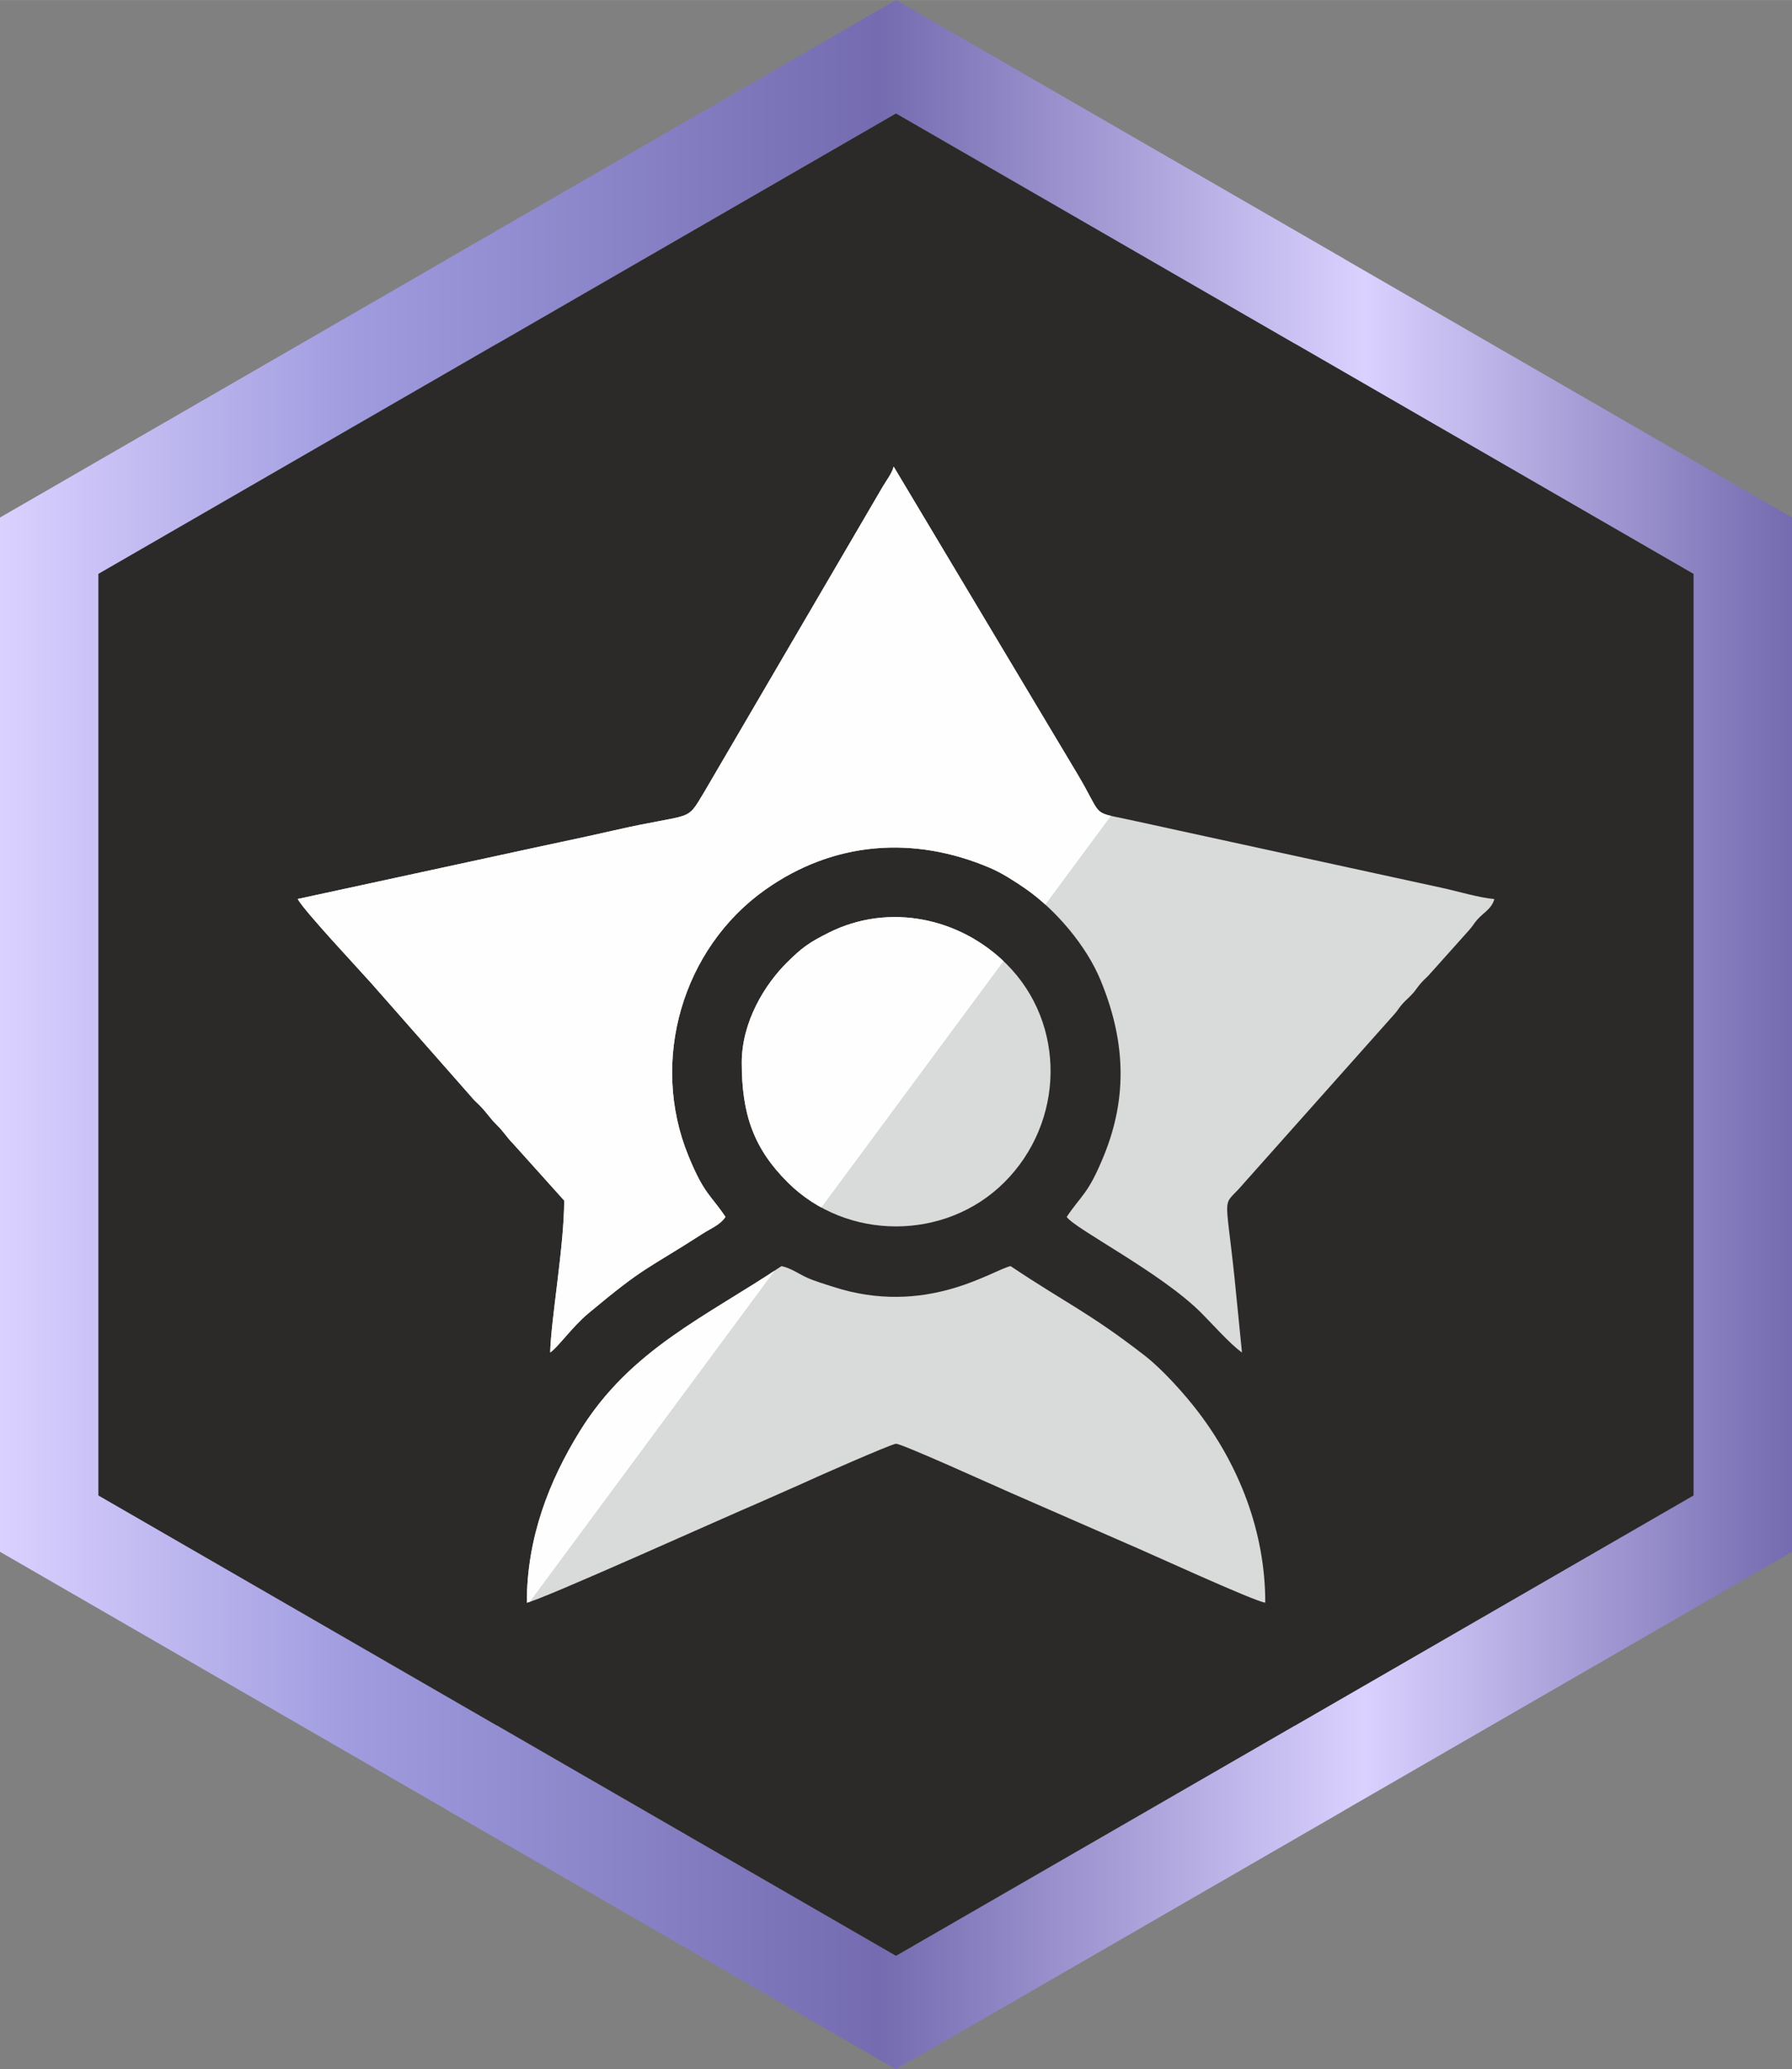 <?xml version="1.0" encoding="UTF-8"?>
<svg xmlns="http://www.w3.org/2000/svg" xmlns:xlink="http://www.w3.org/1999/xlink" xmlns:xodm="http://www.corel.com/coreldraw/odm/2003" xml:space="preserve" width="30.521mm" height="35.239mm" version="1.1" style="shape-rendering:geometricPrecision; text-rendering:geometricPrecision; image-rendering:optimizeQuality; fill-rule:evenodd; clip-rule:evenodd" viewBox="0 0 430.06 496.52">
 <rect x="0" y="0" width="430.06" height="496.52" fill="#808080" stroke="none"/>
 <defs>
  <style type="text/css">
   
    .str0 {stroke:#2B2A29;stroke-width:2.82;stroke-miterlimit:22.926}
    .fil3 {fill:none}
    .fil4 {fill:#FEFEFE}
    .fil2 {fill:#D9DADA}
    .fil1 {fill:#2B2A29}
    .fil0 {fill:url(#id3)}
   
  </style>
    <clipPath id="id0">
     <path d="M71.46 215.73c1.46,2.77 14.87,17.06 17.52,20.05l23.9 27.14c0.77,0.96 1.3,1.4 2.2,2.29 1.73,1.72 2.37,2.97 4.2,4.77 1.73,1.7 2.25,2.83 3.91,4.5l12.21 13.59c0,10.85 -3.19,28.6 -3.36,36.45 1.9,-1.28 5.28,-6.14 9.14,-9.37 13.88,-11.6 13.79,-10.33 27.43,-19.12 2.06,-1.33 4.2,-2.1 5.5,-4.04 -3.6,-5.38 -5.1,-5.37 -8.9,-14.65 -9.36,-22.89 -1.39,-49.83 18.44,-63.86 16.37,-11.59 35.6,-13.08 54,-5.21 2.86,1.22 5.98,3.25 8.48,4.98 7.14,4.96 14.52,13.55 17.96,21.86 5.82,14.04 6.75,27.71 0.81,42.23 -3.8,9.3 -5.28,9.24 -8.9,14.65 1.92,2.87 22.73,13.39 32.39,23.13 2.46,2.48 7.19,7.73 9.67,9.4l-1.78 -17.85c-2.32,-21.93 -3.06,-16.45 2.17,-22.69l36.19 -40.64c0.93,-1.05 0.85,-1.18 1.71,-2.21 0.8,-0.95 1.37,-1.37 2.23,-2.26 1.12,-1.15 1.11,-1.35 2.01,-2.48 0.77,-0.96 1.3,-1.4 2.2,-2.29l9.8 -10.95c0.99,-1.12 0.99,-1.4 1.97,-2.52 1.5,-1.7 3.44,-2.56 4.06,-4.91 -3.6,-0.3 -9.12,-1.95 -12.48,-2.67l-63.56 -13.84c-4.38,-0.96 -8.08,-1.78 -12.44,-2.71 -8.4,-1.78 -5.39,-0.48 -11.81,-11.19l-43.86 -73.36c-0.44,1.66 -1.65,3.17 -2.57,4.72l-42.83 73.26c-4.6,7.64 -2.26,4.88 -21.56,9.28 -8.71,1.99 -16.59,3.58 -25.34,5.51l-50.71 10.98z"></path>
    </clipPath>
    <clipPath id="id1">
     <path d="M126.42 384.55c2.59,-0.22 49.21,-21.25 55.29,-23.79l10.89 -4.81c2.16,-1.05 21.44,-9.53 22.43,-9.53 1.45,0 23.48,10.01 27.5,11.76l27.71 12.11c4.72,1.97 30.97,14.06 33.41,14.26 0,-17.13 -6.36,-32.95 -16.02,-45.67 -3.34,-4.4 -8.66,-10.3 -12.82,-13.54 -13.35,-10.37 -19.11,-12.72 -32.29,-21.55 -4.54,1.06 -20.33,12.17 -42.56,4.98 -1.85,-0.6 -4.46,-1.38 -6.23,-2.18 -2.08,-0.93 -3.75,-2.24 -6.17,-2.8 -18.19,12.18 -36.25,19.94 -48.42,39.63 -7.34,11.88 -12.71,25.53 -12.71,41.13z"></path>
    </clipPath>
    <clipPath id="id2">
     <path d="M178.01 254.99c0,12.39 2.87,20.6 11.07,28.75 14.12,14.04 37.77,14.04 51.9,0 14.54,-14.45 14.99,-38.07 0.55,-52.45 -11.11,-11.06 -28.12,-14.75 -42.59,-7.53 -4.84,2.42 -6.53,3.66 -10.14,7.25 -5.13,5.1 -10.79,14.04 -10.79,23.98z"></path>
    </clipPath>
  <linearGradient id="id3" gradientUnits="userSpaceOnUse" x1="0.01" y1="248.27" x2="430.05" y2="248.27">
   <stop offset="0" style="stop-opacity:1; stop-color:#DAD1FF"></stop>
   <stop offset="0.2" style="stop-opacity:1; stop-color:#9F9BDE"></stop>
   <stop offset="0.49" style="stop-opacity:1; stop-color:#746BB0"></stop>
   <stop offset="0.761" style="stop-opacity:1; stop-color:#DAD1FF"></stop>
   <stop offset="1" style="stop-opacity:1; stop-color:#746BB0"></stop>
  </linearGradient>
 </defs>
 <g id="Layer_x0020_1">
  <path class="fil0" d="M220.94 3.41l101.61 58.66 -0.01 0.02 107.53 62.08 0 248.18 -107.53 62.08 0.01 0.02 -107.51 62.08 -107.52 -62.08 0.01 -0.02 -107.53 -62.08 0 -248.18 107.53 -62.08 -0.01 -0.02 107.52 -62.08 5.91 3.41zm89.79 79.06l-95.7 -55.25 -95.7 55.25 -0.05 0 -95.65 55.22 0 221.13 95.65 55.23 0.05 0 95.7 55.25 95.7 -55.25 0.05 0 95.65 -55.23 0 -221.13 -95.65 -55.22 -0.05 0z"></path>
  <polygon class="fil1" points="23.63,137.7 23.63,358.83 119.28,414.05 119.33,414.05 215.03,469.3 310.73,414.05 310.77,414.05 406.43,358.83 406.43,137.7 310.77,82.47 310.73,82.47 215.03,27.22 119.33,82.47 119.28,82.47 "></polygon>
  <g id="_3097584536768">
   <path class="fil2" d="M71.46 215.73c1.46,2.77 14.87,17.06 17.52,20.05l23.9 27.14c0.77,0.96 1.3,1.4 2.2,2.29 1.73,1.72 2.37,2.97 4.2,4.77 1.73,1.7 2.25,2.83 3.91,4.5l12.21 13.59c0,10.85 -3.19,28.6 -3.36,36.45 1.9,-1.28 5.28,-6.14 9.14,-9.37 13.88,-11.6 13.79,-10.33 27.43,-19.12 2.06,-1.33 4.2,-2.1 5.5,-4.04 -3.6,-5.38 -5.1,-5.37 -8.9,-14.65 -9.36,-22.89 -1.39,-49.83 18.44,-63.86 16.37,-11.59 35.6,-13.08 54,-5.21 2.86,1.22 5.98,3.25 8.48,4.98 7.14,4.96 14.52,13.55 17.96,21.86 5.82,14.04 6.75,27.71 0.81,42.23 -3.8,9.3 -5.28,9.24 -8.9,14.65 1.92,2.87 22.73,13.39 32.39,23.13 2.46,2.48 7.19,7.73 9.67,9.4l-1.78 -17.85c-2.32,-21.93 -3.06,-16.45 2.17,-22.69l36.19 -40.64c0.93,-1.05 0.85,-1.18 1.71,-2.21 0.8,-0.95 1.37,-1.37 2.23,-2.26 1.12,-1.15 1.11,-1.35 2.01,-2.48 0.77,-0.96 1.3,-1.4 2.2,-2.29l9.8 -10.95c0.99,-1.12 0.99,-1.4 1.97,-2.52 1.5,-1.7 3.44,-2.56 4.06,-4.91 -3.6,-0.3 -9.12,-1.95 -12.48,-2.67l-63.56 -13.84c-4.38,-0.96 -8.08,-1.78 -12.44,-2.71 -8.4,-1.78 -5.39,-0.48 -11.81,-11.19l-43.86 -73.36c-0.44,1.66 -1.65,3.17 -2.57,4.72l-42.83 73.26c-4.6,7.64 -2.26,4.88 -21.56,9.28 -8.71,1.99 -16.59,3.58 -25.34,5.51l-50.71 10.98z"></path>
   <g style="clip-path:url(#id0)">
    <g>
     <rect class="fil3 str0" x="1753.62" y="239.74" width="20.84" height="17.05"></rect>
     <polygon class="fil4" points="-202,408.76 109.39,408.34 329.15,111.19 -151.02,54.13 "></polygon>
     <polygon class="fil4" points="417.52,408.76 533.77,408.34 753.54,111.19 468.5,54.13 "></polygon>
     <polygon class="fil4" points="826.2,408.76 942.46,408.34 1162.22,111.19 877.18,54.13 "></polygon>
     <polygon class="fil4" points="1310,408.76 1426.25,408.34 1646.01,111.19 1360.97,54.13 "></polygon>
     <polygon class="fil4" points="1743.42,408.76 1859.68,408.34 2079.44,111.19 1794.4,54.13 "></polygon>
     <polygon class="fil4" points="2210.89,408.76 2327.14,408.34 2546.9,111.19 2261.86,54.13 "></polygon>
     <polygon class="fil4" points="2671.47,408.76 2787.72,408.34 3007.48,111.19 2722.44,54.13 "></polygon>
     <polygon class="fil4" points="3103.79,408.76 3220.05,408.34 3439.81,111.19 3154.77,54.13 "></polygon>
    </g>
   </g>
   <path class="fil3" d="M71.46 215.73c1.46,2.77 14.87,17.06 17.52,20.05l23.9 27.14c0.77,0.96 1.3,1.4 2.2,2.29 1.73,1.72 2.37,2.97 4.2,4.77 1.73,1.7 2.25,2.83 3.91,4.5l12.21 13.59c0,10.85 -3.19,28.6 -3.36,36.45 1.9,-1.28 5.28,-6.14 9.14,-9.37 13.88,-11.6 13.79,-10.33 27.43,-19.12 2.06,-1.33 4.2,-2.1 5.5,-4.04 -3.6,-5.38 -5.1,-5.37 -8.9,-14.65 -9.36,-22.89 -1.39,-49.83 18.44,-63.86 16.37,-11.59 35.6,-13.08 54,-5.21 2.86,1.22 5.98,3.25 8.48,4.98 7.14,4.96 14.52,13.55 17.96,21.86 5.82,14.04 6.75,27.71 0.81,42.23 -3.8,9.3 -5.28,9.24 -8.9,14.65 1.92,2.87 22.73,13.39 32.39,23.13 2.46,2.48 7.19,7.73 9.67,9.4l-1.78 -17.85c-2.32,-21.93 -3.06,-16.45 2.17,-22.69l36.19 -40.64c0.93,-1.05 0.85,-1.18 1.71,-2.21 0.8,-0.95 1.37,-1.37 2.23,-2.26 1.12,-1.15 1.11,-1.35 2.01,-2.48 0.77,-0.96 1.3,-1.4 2.2,-2.29l9.8 -10.95c0.99,-1.12 0.99,-1.4 1.97,-2.52 1.5,-1.7 3.44,-2.56 4.06,-4.91 -3.6,-0.3 -9.12,-1.95 -12.48,-2.67l-63.56 -13.84c-4.38,-0.96 -8.08,-1.78 -12.44,-2.71 -8.4,-1.78 -5.39,-0.48 -11.81,-11.19l-43.86 -73.36c-0.44,1.66 -1.65,3.17 -2.57,4.72l-42.83 73.26c-4.6,7.64 -2.26,4.88 -21.56,9.28 -8.71,1.99 -16.59,3.58 -25.34,5.51l-50.71 10.98z"></path>
   <path class="fil2" d="M126.42 384.55c2.59,-0.22 49.21,-21.25 55.29,-23.79l10.89 -4.81c2.16,-1.05 21.44,-9.53 22.43,-9.53 1.45,0 23.48,10.01 27.5,11.76l27.71 12.11c4.72,1.97 30.97,14.06 33.41,14.26 0,-17.13 -6.36,-32.95 -16.02,-45.67 -3.34,-4.4 -8.66,-10.3 -12.82,-13.54 -13.35,-10.37 -19.11,-12.72 -32.29,-21.55 -4.54,1.06 -20.33,12.17 -42.56,4.98 -1.85,-0.6 -4.46,-1.38 -6.23,-2.18 -2.08,-0.93 -3.75,-2.24 -6.17,-2.8 -18.19,12.18 -36.25,19.94 -48.42,39.63 -7.34,11.88 -12.71,25.53 -12.71,41.13z"></path>
   <g style="clip-path:url(#id1)">
    <g>
     <rect class="fil3 str0" x="1753.62" y="239.74" width="20.84" height="17.05"></rect>
     <polygon class="fil4" points="-202,408.76 109.39,408.34 329.15,111.19 -151.02,54.13 "></polygon>
     <polygon class="fil4" points="417.52,408.76 533.77,408.34 753.54,111.19 468.5,54.13 "></polygon>
     <polygon class="fil4" points="826.2,408.76 942.46,408.34 1162.22,111.19 877.18,54.13 "></polygon>
     <polygon class="fil4" points="1310,408.76 1426.25,408.34 1646.01,111.19 1360.97,54.13 "></polygon>
     <polygon class="fil4" points="1743.42,408.76 1859.68,408.34 2079.44,111.19 1794.4,54.13 "></polygon>
     <polygon class="fil4" points="2210.89,408.76 2327.14,408.34 2546.9,111.19 2261.86,54.13 "></polygon>
     <polygon class="fil4" points="2671.47,408.76 2787.72,408.34 3007.48,111.19 2722.44,54.13 "></polygon>
     <polygon class="fil4" points="3103.79,408.76 3220.05,408.34 3439.81,111.19 3154.77,54.13 "></polygon>
    </g>
   </g>
   <path class="fil3" d="M126.42 384.55c2.59,-0.22 49.21,-21.25 55.29,-23.79l10.89 -4.81c2.16,-1.05 21.44,-9.53 22.43,-9.53 1.45,0 23.48,10.01 27.5,11.76l27.71 12.11c4.72,1.97 30.97,14.06 33.41,14.26 0,-17.13 -6.36,-32.95 -16.02,-45.67 -3.34,-4.4 -8.66,-10.3 -12.82,-13.54 -13.35,-10.37 -19.11,-12.72 -32.29,-21.55 -4.54,1.06 -20.33,12.17 -42.56,4.98 -1.85,-0.6 -4.46,-1.38 -6.23,-2.18 -2.08,-0.93 -3.75,-2.24 -6.17,-2.8 -18.19,12.18 -36.25,19.94 -48.42,39.63 -7.34,11.88 -12.71,25.53 -12.71,41.13z"></path>
   <path class="fil2" d="M178.01 254.99c0,12.39 2.87,20.6 11.07,28.75 14.12,14.04 37.77,14.04 51.9,0 14.54,-14.45 14.99,-38.07 0.55,-52.45 -11.11,-11.06 -28.12,-14.75 -42.59,-7.53 -4.84,2.42 -6.53,3.66 -10.14,7.25 -5.13,5.1 -10.79,14.04 -10.79,23.98z"></path>
   <g style="clip-path:url(#id2)">
    <g>
     <rect class="fil3 str0" x="1753.62" y="239.74" width="20.84" height="17.05"></rect>
     <polygon class="fil4" points="-202,408.76 109.39,408.34 329.15,111.19 -151.02,54.13 "></polygon>
     <polygon class="fil4" points="417.52,408.76 533.77,408.34 753.54,111.19 468.5,54.13 "></polygon>
     <polygon class="fil4" points="826.2,408.76 942.46,408.34 1162.22,111.19 877.18,54.13 "></polygon>
     <polygon class="fil4" points="1310,408.76 1426.25,408.34 1646.01,111.19 1360.97,54.13 "></polygon>
     <polygon class="fil4" points="1743.42,408.76 1859.68,408.34 2079.44,111.19 1794.4,54.13 "></polygon>
     <polygon class="fil4" points="2210.89,408.76 2327.14,408.34 2546.9,111.19 2261.86,54.13 "></polygon>
     <polygon class="fil4" points="2671.47,408.76 2787.72,408.34 3007.48,111.19 2722.44,54.13 "></polygon>
     <polygon class="fil4" points="3103.79,408.76 3220.05,408.34 3439.81,111.19 3154.77,54.13 "></polygon>
    </g>
   </g>
   <path class="fil3" d="M178.01 254.99c0,12.39 2.87,20.6 11.07,28.75 14.12,14.04 37.77,14.04 51.9,0 14.54,-14.45 14.99,-38.07 0.55,-52.45 -11.11,-11.06 -28.12,-14.75 -42.59,-7.53 -4.84,2.42 -6.53,3.66 -10.14,7.25 -5.13,5.1 -10.79,14.04 -10.79,23.98z"></path>
  </g>
 </g>
</svg>
